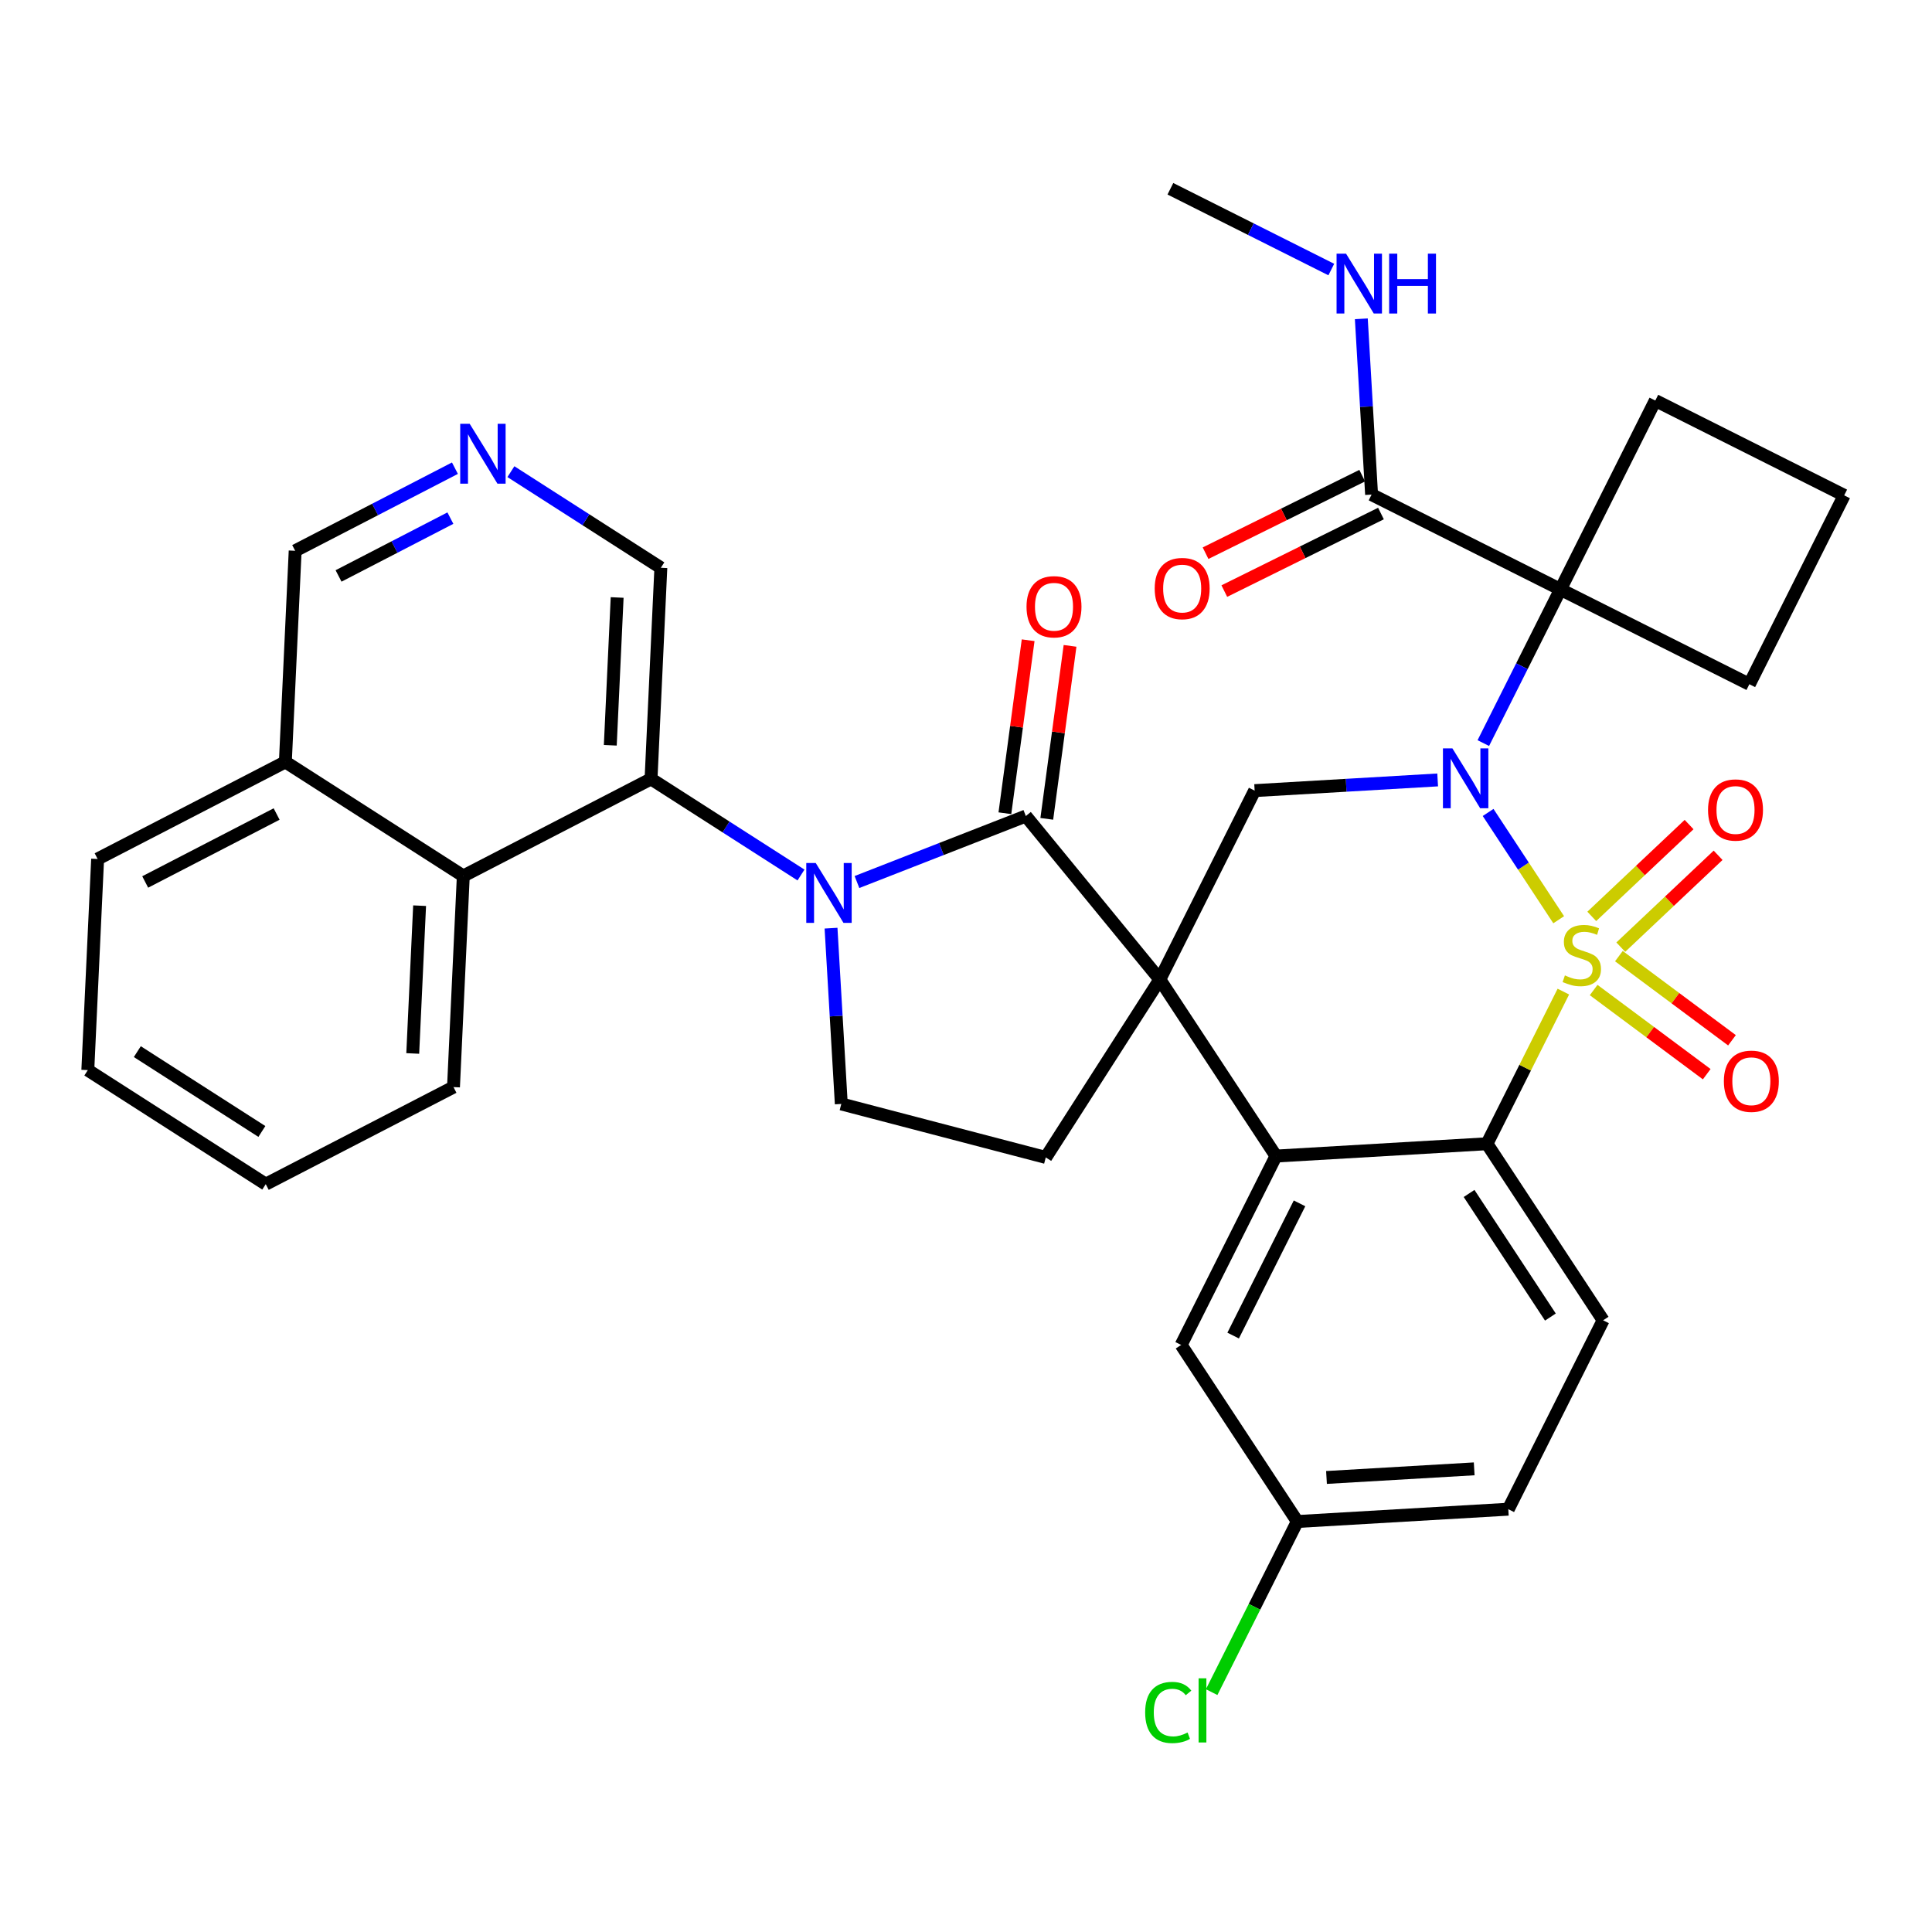 <?xml version='1.0' encoding='iso-8859-1'?>
<svg version='1.1' baseProfile='full'
              xmlns='http://www.w3.org/2000/svg'
                      xmlns:rdkit='http://www.rdkit.org/xml'
                      xmlns:xlink='http://www.w3.org/1999/xlink'
                  xml:space='preserve'
width='300px' height='300px' viewBox='0 0 300 300'>
<!-- END OF HEADER -->
<rect style='opacity:1.0;fill:#FFFFFF;stroke:none' width='300' height='300' x='0' y='0'> </rect>
<rect style='opacity:1.0;fill:#FFFFFF;stroke:none' width='300' height='300' x='0' y='0'> </rect>
<path class='bond-0 atom-0 atom-1' d='M 181.737,29.311 L 194.23,35.583' style='fill:none;fill-rule:evenodd;stroke:#000000;stroke-width:2.0px;stroke-linecap:butt;stroke-linejoin:miter;stroke-opacity:1' />
<path class='bond-0 atom-0 atom-1' d='M 194.23,35.583 L 206.722,41.855' style='fill:none;fill-rule:evenodd;stroke:#0000FF;stroke-width:2.0px;stroke-linecap:butt;stroke-linejoin:miter;stroke-opacity:1' />
<path class='bond-1 atom-1 atom-2' d='M 211.386,49.504 L 212.183,63.151' style='fill:none;fill-rule:evenodd;stroke:#0000FF;stroke-width:2.0px;stroke-linecap:butt;stroke-linejoin:miter;stroke-opacity:1' />
<path class='bond-1 atom-1 atom-2' d='M 212.183,63.151 L 212.979,76.799' style='fill:none;fill-rule:evenodd;stroke:#000000;stroke-width:2.0px;stroke-linecap:butt;stroke-linejoin:miter;stroke-opacity:1' />
<path class='bond-2 atom-2 atom-3' d='M 211.523,73.858 L 199.361,79.879' style='fill:none;fill-rule:evenodd;stroke:#000000;stroke-width:2.0px;stroke-linecap:butt;stroke-linejoin:miter;stroke-opacity:1' />
<path class='bond-2 atom-2 atom-3' d='M 199.361,79.879 L 187.199,85.9' style='fill:none;fill-rule:evenodd;stroke:#FF0000;stroke-width:2.0px;stroke-linecap:butt;stroke-linejoin:miter;stroke-opacity:1' />
<path class='bond-2 atom-2 atom-3' d='M 214.435,79.74 L 202.273,85.761' style='fill:none;fill-rule:evenodd;stroke:#000000;stroke-width:2.0px;stroke-linecap:butt;stroke-linejoin:miter;stroke-opacity:1' />
<path class='bond-2 atom-2 atom-3' d='M 202.273,85.761 L 190.111,91.783' style='fill:none;fill-rule:evenodd;stroke:#FF0000;stroke-width:2.0px;stroke-linecap:butt;stroke-linejoin:miter;stroke-opacity:1' />
<path class='bond-3 atom-2 atom-4' d='M 212.979,76.799 L 242.309,91.524' style='fill:none;fill-rule:evenodd;stroke:#000000;stroke-width:2.0px;stroke-linecap:butt;stroke-linejoin:miter;stroke-opacity:1' />
<path class='bond-4 atom-4 atom-5' d='M 242.309,91.524 L 236.319,103.455' style='fill:none;fill-rule:evenodd;stroke:#000000;stroke-width:2.0px;stroke-linecap:butt;stroke-linejoin:miter;stroke-opacity:1' />
<path class='bond-4 atom-4 atom-5' d='M 236.319,103.455 L 230.329,115.386' style='fill:none;fill-rule:evenodd;stroke:#0000FF;stroke-width:2.0px;stroke-linecap:butt;stroke-linejoin:miter;stroke-opacity:1' />
<path class='bond-32 atom-4 atom-33' d='M 242.309,91.524 L 271.639,106.249' style='fill:none;fill-rule:evenodd;stroke:#000000;stroke-width:2.0px;stroke-linecap:butt;stroke-linejoin:miter;stroke-opacity:1' />
<path class='bond-35 atom-35 atom-4' d='M 257.034,62.194 L 242.309,91.524' style='fill:none;fill-rule:evenodd;stroke:#000000;stroke-width:2.0px;stroke-linecap:butt;stroke-linejoin:miter;stroke-opacity:1' />
<path class='bond-5 atom-5 atom-6' d='M 223.239,121.107 L 209.03,121.937' style='fill:none;fill-rule:evenodd;stroke:#0000FF;stroke-width:2.0px;stroke-linecap:butt;stroke-linejoin:miter;stroke-opacity:1' />
<path class='bond-5 atom-5 atom-6' d='M 209.03,121.937 L 194.821,122.766' style='fill:none;fill-rule:evenodd;stroke:#000000;stroke-width:2.0px;stroke-linecap:butt;stroke-linejoin:miter;stroke-opacity:1' />
<path class='bond-36 atom-30 atom-5' d='M 242.033,142.816 L 236.553,134.487' style='fill:none;fill-rule:evenodd;stroke:#CCCC00;stroke-width:2.0px;stroke-linecap:butt;stroke-linejoin:miter;stroke-opacity:1' />
<path class='bond-36 atom-30 atom-5' d='M 236.553,134.487 L 231.074,126.158' style='fill:none;fill-rule:evenodd;stroke:#0000FF;stroke-width:2.0px;stroke-linecap:butt;stroke-linejoin:miter;stroke-opacity:1' />
<path class='bond-6 atom-6 atom-7' d='M 194.821,122.766 L 180.096,152.096' style='fill:none;fill-rule:evenodd;stroke:#000000;stroke-width:2.0px;stroke-linecap:butt;stroke-linejoin:miter;stroke-opacity:1' />
<path class='bond-7 atom-7 atom-8' d='M 180.096,152.096 L 162.386,179.725' style='fill:none;fill-rule:evenodd;stroke:#000000;stroke-width:2.0px;stroke-linecap:butt;stroke-linejoin:miter;stroke-opacity:1' />
<path class='bond-22 atom-7 atom-23' d='M 180.096,152.096 L 198.134,179.513' style='fill:none;fill-rule:evenodd;stroke:#000000;stroke-width:2.0px;stroke-linecap:butt;stroke-linejoin:miter;stroke-opacity:1' />
<path class='bond-37 atom-21 atom-7' d='M 159.291,126.714 L 180.096,152.096' style='fill:none;fill-rule:evenodd;stroke:#000000;stroke-width:2.0px;stroke-linecap:butt;stroke-linejoin:miter;stroke-opacity:1' />
<path class='bond-8 atom-8 atom-9' d='M 162.386,179.725 L 130.636,171.42' style='fill:none;fill-rule:evenodd;stroke:#000000;stroke-width:2.0px;stroke-linecap:butt;stroke-linejoin:miter;stroke-opacity:1' />
<path class='bond-9 atom-9 atom-10' d='M 130.636,171.42 L 129.839,157.772' style='fill:none;fill-rule:evenodd;stroke:#000000;stroke-width:2.0px;stroke-linecap:butt;stroke-linejoin:miter;stroke-opacity:1' />
<path class='bond-9 atom-9 atom-10' d='M 129.839,157.772 L 129.042,144.125' style='fill:none;fill-rule:evenodd;stroke:#0000FF;stroke-width:2.0px;stroke-linecap:butt;stroke-linejoin:miter;stroke-opacity:1' />
<path class='bond-10 atom-10 atom-11' d='M 124.378,135.872 L 112.736,128.409' style='fill:none;fill-rule:evenodd;stroke:#0000FF;stroke-width:2.0px;stroke-linecap:butt;stroke-linejoin:miter;stroke-opacity:1' />
<path class='bond-10 atom-10 atom-11' d='M 112.736,128.409 L 101.093,120.947' style='fill:none;fill-rule:evenodd;stroke:#000000;stroke-width:2.0px;stroke-linecap:butt;stroke-linejoin:miter;stroke-opacity:1' />
<path class='bond-20 atom-10 atom-21' d='M 133.068,136.96 L 146.18,131.837' style='fill:none;fill-rule:evenodd;stroke:#0000FF;stroke-width:2.0px;stroke-linecap:butt;stroke-linejoin:miter;stroke-opacity:1' />
<path class='bond-20 atom-10 atom-21' d='M 146.18,131.837 L 159.291,126.714' style='fill:none;fill-rule:evenodd;stroke:#000000;stroke-width:2.0px;stroke-linecap:butt;stroke-linejoin:miter;stroke-opacity:1' />
<path class='bond-11 atom-11 atom-12' d='M 101.093,120.947 L 102.616,88.164' style='fill:none;fill-rule:evenodd;stroke:#000000;stroke-width:2.0px;stroke-linecap:butt;stroke-linejoin:miter;stroke-opacity:1' />
<path class='bond-11 atom-11 atom-12' d='M 94.765,115.725 L 95.831,92.777' style='fill:none;fill-rule:evenodd;stroke:#000000;stroke-width:2.0px;stroke-linecap:butt;stroke-linejoin:miter;stroke-opacity:1' />
<path class='bond-39 atom-20 atom-11' d='M 71.941,136.02 L 101.093,120.947' style='fill:none;fill-rule:evenodd;stroke:#000000;stroke-width:2.0px;stroke-linecap:butt;stroke-linejoin:miter;stroke-opacity:1' />
<path class='bond-12 atom-12 atom-13' d='M 102.616,88.164 L 90.974,80.701' style='fill:none;fill-rule:evenodd;stroke:#000000;stroke-width:2.0px;stroke-linecap:butt;stroke-linejoin:miter;stroke-opacity:1' />
<path class='bond-12 atom-12 atom-13' d='M 90.974,80.701 L 79.332,73.239' style='fill:none;fill-rule:evenodd;stroke:#0000FF;stroke-width:2.0px;stroke-linecap:butt;stroke-linejoin:miter;stroke-opacity:1' />
<path class='bond-13 atom-13 atom-14' d='M 70.641,72.7 L 58.238,79.113' style='fill:none;fill-rule:evenodd;stroke:#0000FF;stroke-width:2.0px;stroke-linecap:butt;stroke-linejoin:miter;stroke-opacity:1' />
<path class='bond-13 atom-13 atom-14' d='M 58.238,79.113 L 45.834,85.526' style='fill:none;fill-rule:evenodd;stroke:#000000;stroke-width:2.0px;stroke-linecap:butt;stroke-linejoin:miter;stroke-opacity:1' />
<path class='bond-13 atom-13 atom-14' d='M 69.935,80.455 L 61.252,84.944' style='fill:none;fill-rule:evenodd;stroke:#0000FF;stroke-width:2.0px;stroke-linecap:butt;stroke-linejoin:miter;stroke-opacity:1' />
<path class='bond-13 atom-13 atom-14' d='M 61.252,84.944 L 52.57,89.433' style='fill:none;fill-rule:evenodd;stroke:#000000;stroke-width:2.0px;stroke-linecap:butt;stroke-linejoin:miter;stroke-opacity:1' />
<path class='bond-14 atom-14 atom-15' d='M 45.834,85.526 L 44.311,118.31' style='fill:none;fill-rule:evenodd;stroke:#000000;stroke-width:2.0px;stroke-linecap:butt;stroke-linejoin:miter;stroke-opacity:1' />
<path class='bond-15 atom-15 atom-16' d='M 44.311,118.31 L 15.159,133.382' style='fill:none;fill-rule:evenodd;stroke:#000000;stroke-width:2.0px;stroke-linecap:butt;stroke-linejoin:miter;stroke-opacity:1' />
<path class='bond-15 atom-15 atom-16' d='M 42.953,126.401 L 22.547,136.952' style='fill:none;fill-rule:evenodd;stroke:#000000;stroke-width:2.0px;stroke-linecap:butt;stroke-linejoin:miter;stroke-opacity:1' />
<path class='bond-40 atom-20 atom-15' d='M 71.941,136.02 L 44.311,118.31' style='fill:none;fill-rule:evenodd;stroke:#000000;stroke-width:2.0px;stroke-linecap:butt;stroke-linejoin:miter;stroke-opacity:1' />
<path class='bond-16 atom-16 atom-17' d='M 15.159,133.382 L 13.636,166.166' style='fill:none;fill-rule:evenodd;stroke:#000000;stroke-width:2.0px;stroke-linecap:butt;stroke-linejoin:miter;stroke-opacity:1' />
<path class='bond-17 atom-17 atom-18' d='M 13.636,166.166 L 41.266,183.876' style='fill:none;fill-rule:evenodd;stroke:#000000;stroke-width:2.0px;stroke-linecap:butt;stroke-linejoin:miter;stroke-opacity:1' />
<path class='bond-17 atom-17 atom-18' d='M 21.323,163.296 L 40.664,175.693' style='fill:none;fill-rule:evenodd;stroke:#000000;stroke-width:2.0px;stroke-linecap:butt;stroke-linejoin:miter;stroke-opacity:1' />
<path class='bond-18 atom-18 atom-19' d='M 41.266,183.876 L 70.418,168.803' style='fill:none;fill-rule:evenodd;stroke:#000000;stroke-width:2.0px;stroke-linecap:butt;stroke-linejoin:miter;stroke-opacity:1' />
<path class='bond-19 atom-19 atom-20' d='M 70.418,168.803 L 71.941,136.02' style='fill:none;fill-rule:evenodd;stroke:#000000;stroke-width:2.0px;stroke-linecap:butt;stroke-linejoin:miter;stroke-opacity:1' />
<path class='bond-19 atom-19 atom-20' d='M 64.09,163.581 L 65.156,140.633' style='fill:none;fill-rule:evenodd;stroke:#000000;stroke-width:2.0px;stroke-linecap:butt;stroke-linejoin:miter;stroke-opacity:1' />
<path class='bond-21 atom-21 atom-22' d='M 162.544,127.151 L 164.35,113.721' style='fill:none;fill-rule:evenodd;stroke:#000000;stroke-width:2.0px;stroke-linecap:butt;stroke-linejoin:miter;stroke-opacity:1' />
<path class='bond-21 atom-21 atom-22' d='M 164.35,113.721 L 166.156,100.29' style='fill:none;fill-rule:evenodd;stroke:#FF0000;stroke-width:2.0px;stroke-linecap:butt;stroke-linejoin:miter;stroke-opacity:1' />
<path class='bond-21 atom-21 atom-22' d='M 156.039,126.277 L 157.845,112.846' style='fill:none;fill-rule:evenodd;stroke:#000000;stroke-width:2.0px;stroke-linecap:butt;stroke-linejoin:miter;stroke-opacity:1' />
<path class='bond-21 atom-21 atom-22' d='M 157.845,112.846 L 159.65,99.415' style='fill:none;fill-rule:evenodd;stroke:#FF0000;stroke-width:2.0px;stroke-linecap:butt;stroke-linejoin:miter;stroke-opacity:1' />
<path class='bond-23 atom-23 atom-24' d='M 198.134,179.513 L 183.408,208.842' style='fill:none;fill-rule:evenodd;stroke:#000000;stroke-width:2.0px;stroke-linecap:butt;stroke-linejoin:miter;stroke-opacity:1' />
<path class='bond-23 atom-23 atom-24' d='M 201.791,186.857 L 191.483,207.388' style='fill:none;fill-rule:evenodd;stroke:#000000;stroke-width:2.0px;stroke-linecap:butt;stroke-linejoin:miter;stroke-opacity:1' />
<path class='bond-38 atom-29 atom-23' d='M 230.896,177.6 L 198.134,179.513' style='fill:none;fill-rule:evenodd;stroke:#000000;stroke-width:2.0px;stroke-linecap:butt;stroke-linejoin:miter;stroke-opacity:1' />
<path class='bond-24 atom-24 atom-25' d='M 183.408,208.842 L 201.446,236.259' style='fill:none;fill-rule:evenodd;stroke:#000000;stroke-width:2.0px;stroke-linecap:butt;stroke-linejoin:miter;stroke-opacity:1' />
<path class='bond-25 atom-25 atom-26' d='M 201.446,236.259 L 194.796,249.506' style='fill:none;fill-rule:evenodd;stroke:#000000;stroke-width:2.0px;stroke-linecap:butt;stroke-linejoin:miter;stroke-opacity:1' />
<path class='bond-25 atom-25 atom-26' d='M 194.796,249.506 L 188.145,262.752' style='fill:none;fill-rule:evenodd;stroke:#00CC00;stroke-width:2.0px;stroke-linecap:butt;stroke-linejoin:miter;stroke-opacity:1' />
<path class='bond-26 atom-25 atom-27' d='M 201.446,236.259 L 234.209,234.347' style='fill:none;fill-rule:evenodd;stroke:#000000;stroke-width:2.0px;stroke-linecap:butt;stroke-linejoin:miter;stroke-opacity:1' />
<path class='bond-26 atom-25 atom-27' d='M 205.978,229.42 L 228.912,228.081' style='fill:none;fill-rule:evenodd;stroke:#000000;stroke-width:2.0px;stroke-linecap:butt;stroke-linejoin:miter;stroke-opacity:1' />
<path class='bond-27 atom-27 atom-28' d='M 234.209,234.347 L 248.934,205.017' style='fill:none;fill-rule:evenodd;stroke:#000000;stroke-width:2.0px;stroke-linecap:butt;stroke-linejoin:miter;stroke-opacity:1' />
<path class='bond-28 atom-28 atom-29' d='M 248.934,205.017 L 230.896,177.6' style='fill:none;fill-rule:evenodd;stroke:#000000;stroke-width:2.0px;stroke-linecap:butt;stroke-linejoin:miter;stroke-opacity:1' />
<path class='bond-28 atom-28 atom-29' d='M 240.745,204.512 L 228.118,185.32' style='fill:none;fill-rule:evenodd;stroke:#000000;stroke-width:2.0px;stroke-linecap:butt;stroke-linejoin:miter;stroke-opacity:1' />
<path class='bond-29 atom-29 atom-30' d='M 230.896,177.6 L 236.827,165.787' style='fill:none;fill-rule:evenodd;stroke:#000000;stroke-width:2.0px;stroke-linecap:butt;stroke-linejoin:miter;stroke-opacity:1' />
<path class='bond-29 atom-29 atom-30' d='M 236.827,165.787 L 242.758,153.975' style='fill:none;fill-rule:evenodd;stroke:#CCCC00;stroke-width:2.0px;stroke-linecap:butt;stroke-linejoin:miter;stroke-opacity:1' />
<path class='bond-30 atom-30 atom-31' d='M 251.674,147.071 L 259.23,139.941' style='fill:none;fill-rule:evenodd;stroke:#CCCC00;stroke-width:2.0px;stroke-linecap:butt;stroke-linejoin:miter;stroke-opacity:1' />
<path class='bond-30 atom-30 atom-31' d='M 259.23,139.941 L 266.786,132.81' style='fill:none;fill-rule:evenodd;stroke:#FF0000;stroke-width:2.0px;stroke-linecap:butt;stroke-linejoin:miter;stroke-opacity:1' />
<path class='bond-30 atom-30 atom-31' d='M 247.169,142.297 L 254.725,135.167' style='fill:none;fill-rule:evenodd;stroke:#CCCC00;stroke-width:2.0px;stroke-linecap:butt;stroke-linejoin:miter;stroke-opacity:1' />
<path class='bond-30 atom-30 atom-31' d='M 254.725,135.167 L 262.281,128.037' style='fill:none;fill-rule:evenodd;stroke:#FF0000;stroke-width:2.0px;stroke-linecap:butt;stroke-linejoin:miter;stroke-opacity:1' />
<path class='bond-31 atom-30 atom-32' d='M 247.462,153.732 L 256.241,160.266' style='fill:none;fill-rule:evenodd;stroke:#CCCC00;stroke-width:2.0px;stroke-linecap:butt;stroke-linejoin:miter;stroke-opacity:1' />
<path class='bond-31 atom-30 atom-32' d='M 256.241,160.266 L 265.02,166.8' style='fill:none;fill-rule:evenodd;stroke:#FF0000;stroke-width:2.0px;stroke-linecap:butt;stroke-linejoin:miter;stroke-opacity:1' />
<path class='bond-31 atom-30 atom-32' d='M 251.381,148.467 L 260.16,155.001' style='fill:none;fill-rule:evenodd;stroke:#CCCC00;stroke-width:2.0px;stroke-linecap:butt;stroke-linejoin:miter;stroke-opacity:1' />
<path class='bond-31 atom-30 atom-32' d='M 260.16,155.001 L 268.939,161.535' style='fill:none;fill-rule:evenodd;stroke:#FF0000;stroke-width:2.0px;stroke-linecap:butt;stroke-linejoin:miter;stroke-opacity:1' />
<path class='bond-33 atom-33 atom-34' d='M 271.639,106.249 L 286.364,76.92' style='fill:none;fill-rule:evenodd;stroke:#000000;stroke-width:2.0px;stroke-linecap:butt;stroke-linejoin:miter;stroke-opacity:1' />
<path class='bond-34 atom-34 atom-35' d='M 286.364,76.92 L 257.034,62.194' style='fill:none;fill-rule:evenodd;stroke:#000000;stroke-width:2.0px;stroke-linecap:butt;stroke-linejoin:miter;stroke-opacity:1' />
<path  class='atom-1' d='M 209.013 39.389
L 212.058 44.312
Q 212.36 44.798, 212.846 45.677
Q 213.331 46.557, 213.358 46.609
L 213.358 39.389
L 214.592 39.389
L 214.592 48.683
L 213.318 48.683
L 210.05 43.301
Q 209.669 42.671, 209.262 41.949
Q 208.868 41.227, 208.75 41.004
L 208.75 48.683
L 207.542 48.683
L 207.542 39.389
L 209.013 39.389
' fill='#0000FF'/>
<path  class='atom-1' d='M 215.707 39.389
L 216.968 39.389
L 216.968 43.34
L 221.72 43.34
L 221.72 39.389
L 222.98 39.389
L 222.98 48.683
L 221.72 48.683
L 221.72 44.391
L 216.968 44.391
L 216.968 48.683
L 215.707 48.683
L 215.707 39.389
' fill='#0000FF'/>
<path  class='atom-3' d='M 179.302 91.386
Q 179.302 89.154, 180.404 87.907
Q 181.507 86.66, 183.568 86.66
Q 185.629 86.66, 186.732 87.907
Q 187.834 89.154, 187.834 91.386
Q 187.834 93.644, 186.719 94.931
Q 185.603 96.204, 183.568 96.204
Q 181.52 96.204, 180.404 94.931
Q 179.302 93.657, 179.302 91.386
M 183.568 95.154
Q 184.986 95.154, 185.747 94.209
Q 186.522 93.25, 186.522 91.386
Q 186.522 89.561, 185.747 88.643
Q 184.986 87.71, 183.568 87.71
Q 182.15 87.71, 181.376 88.629
Q 180.614 89.548, 180.614 91.386
Q 180.614 93.263, 181.376 94.209
Q 182.15 95.154, 183.568 95.154
' fill='#FF0000'/>
<path  class='atom-5' d='M 225.529 116.207
L 228.575 121.129
Q 228.877 121.615, 229.363 122.495
Q 229.848 123.374, 229.875 123.427
L 229.875 116.207
L 231.109 116.207
L 231.109 125.501
L 229.835 125.501
L 226.566 120.118
Q 226.186 119.488, 225.779 118.766
Q 225.385 118.044, 225.267 117.821
L 225.267 125.501
L 224.059 125.501
L 224.059 116.207
L 225.529 116.207
' fill='#0000FF'/>
<path  class='atom-10' d='M 126.669 134.01
L 129.714 138.933
Q 130.016 139.419, 130.502 140.298
Q 130.988 141.178, 131.014 141.23
L 131.014 134.01
L 132.248 134.01
L 132.248 143.304
L 130.974 143.304
L 127.706 137.922
Q 127.325 137.292, 126.918 136.57
Q 126.524 135.848, 126.406 135.625
L 126.406 143.304
L 125.198 143.304
L 125.198 134.01
L 126.669 134.01
' fill='#0000FF'/>
<path  class='atom-13' d='M 72.932 65.806
L 75.978 70.729
Q 76.279 71.215, 76.765 72.094
Q 77.251 72.974, 77.277 73.026
L 77.277 65.806
L 78.511 65.806
L 78.511 75.101
L 77.238 75.101
L 73.969 69.718
Q 73.588 69.088, 73.181 68.366
Q 72.788 67.644, 72.669 67.421
L 72.669 75.101
L 71.462 75.101
L 71.462 65.806
L 72.932 65.806
' fill='#0000FF'/>
<path  class='atom-22' d='M 159.398 94.215
Q 159.398 91.983, 160.501 90.736
Q 161.604 89.489, 163.665 89.489
Q 165.726 89.489, 166.828 90.736
Q 167.931 91.983, 167.931 94.215
Q 167.931 96.472, 166.815 97.759
Q 165.699 99.032, 163.665 99.032
Q 161.617 99.032, 160.501 97.759
Q 159.398 96.486, 159.398 94.215
M 163.665 97.982
Q 165.082 97.982, 165.844 97.037
Q 166.618 96.079, 166.618 94.215
Q 166.618 92.39, 165.844 91.471
Q 165.082 90.539, 163.665 90.539
Q 162.247 90.539, 161.472 91.458
Q 160.711 92.377, 160.711 94.215
Q 160.711 96.092, 161.472 97.037
Q 162.247 97.982, 163.665 97.982
' fill='#FF0000'/>
<path  class='atom-26' d='M 177.82 265.911
Q 177.82 263.6, 178.897 262.392
Q 179.986 261.172, 182.047 261.172
Q 183.964 261.172, 184.988 262.524
L 184.122 263.233
Q 183.373 262.248, 182.047 262.248
Q 180.643 262.248, 179.895 263.193
Q 179.159 264.125, 179.159 265.911
Q 179.159 267.748, 179.921 268.694
Q 180.695 269.639, 182.192 269.639
Q 183.216 269.639, 184.41 269.022
L 184.778 270.006
Q 184.292 270.321, 183.557 270.505
Q 182.822 270.689, 182.008 270.689
Q 179.986 270.689, 178.897 269.455
Q 177.82 268.221, 177.82 265.911
' fill='#00CC00'/>
<path  class='atom-26' d='M 186.117 260.607
L 187.325 260.607
L 187.325 270.571
L 186.117 270.571
L 186.117 260.607
' fill='#00CC00'/>
<path  class='atom-30' d='M 242.996 151.461
Q 243.101 151.5, 243.534 151.684
Q 243.967 151.868, 244.44 151.986
Q 244.926 152.091, 245.398 152.091
Q 246.278 152.091, 246.79 151.671
Q 247.302 151.238, 247.302 150.489
Q 247.302 149.977, 247.039 149.662
Q 246.79 149.347, 246.396 149.177
Q 246.002 149.006, 245.346 148.809
Q 244.519 148.56, 244.02 148.323
Q 243.534 148.087, 243.18 147.588
Q 242.838 147.089, 242.838 146.249
Q 242.838 145.081, 243.626 144.359
Q 244.427 143.637, 246.002 143.637
Q 247.079 143.637, 248.299 144.149
L 247.997 145.16
Q 246.882 144.7, 246.041 144.7
Q 245.136 144.7, 244.637 145.081
Q 244.138 145.448, 244.151 146.092
Q 244.151 146.59, 244.401 146.892
Q 244.663 147.194, 245.031 147.365
Q 245.411 147.536, 246.041 147.733
Q 246.882 147.995, 247.38 148.258
Q 247.879 148.52, 248.234 149.058
Q 248.601 149.583, 248.601 150.489
Q 248.601 151.776, 247.735 152.471
Q 246.882 153.154, 245.451 153.154
Q 244.624 153.154, 243.994 152.97
Q 243.377 152.8, 242.641 152.498
L 242.996 151.461
' fill='#CCCC00'/>
<path  class='atom-31' d='M 265.223 125.773
Q 265.223 123.541, 266.326 122.294
Q 267.429 121.047, 269.49 121.047
Q 271.551 121.047, 272.653 122.294
Q 273.756 123.541, 273.756 125.773
Q 273.756 128.03, 272.64 129.317
Q 271.525 130.59, 269.49 130.59
Q 267.442 130.59, 266.326 129.317
Q 265.223 128.044, 265.223 125.773
M 269.49 129.54
Q 270.908 129.54, 271.669 128.595
Q 272.443 127.637, 272.443 125.773
Q 272.443 123.948, 271.669 123.029
Q 270.908 122.097, 269.49 122.097
Q 268.072 122.097, 267.298 123.016
Q 266.536 123.935, 266.536 125.773
Q 266.536 127.65, 267.298 128.595
Q 268.072 129.54, 269.49 129.54
' fill='#FF0000'/>
<path  class='atom-32' d='M 267.682 167.891
Q 267.682 165.66, 268.785 164.413
Q 269.887 163.166, 271.948 163.166
Q 274.009 163.166, 275.112 164.413
Q 276.215 165.66, 276.215 167.891
Q 276.215 170.149, 275.099 171.436
Q 273.983 172.709, 271.948 172.709
Q 269.9 172.709, 268.785 171.436
Q 267.682 170.162, 267.682 167.891
M 271.948 171.659
Q 273.366 171.659, 274.128 170.714
Q 274.902 169.756, 274.902 167.891
Q 274.902 166.067, 274.128 165.148
Q 273.366 164.216, 271.948 164.216
Q 270.531 164.216, 269.756 165.135
Q 268.995 166.054, 268.995 167.891
Q 268.995 169.769, 269.756 170.714
Q 270.531 171.659, 271.948 171.659
' fill='#FF0000'/>
</svg>
